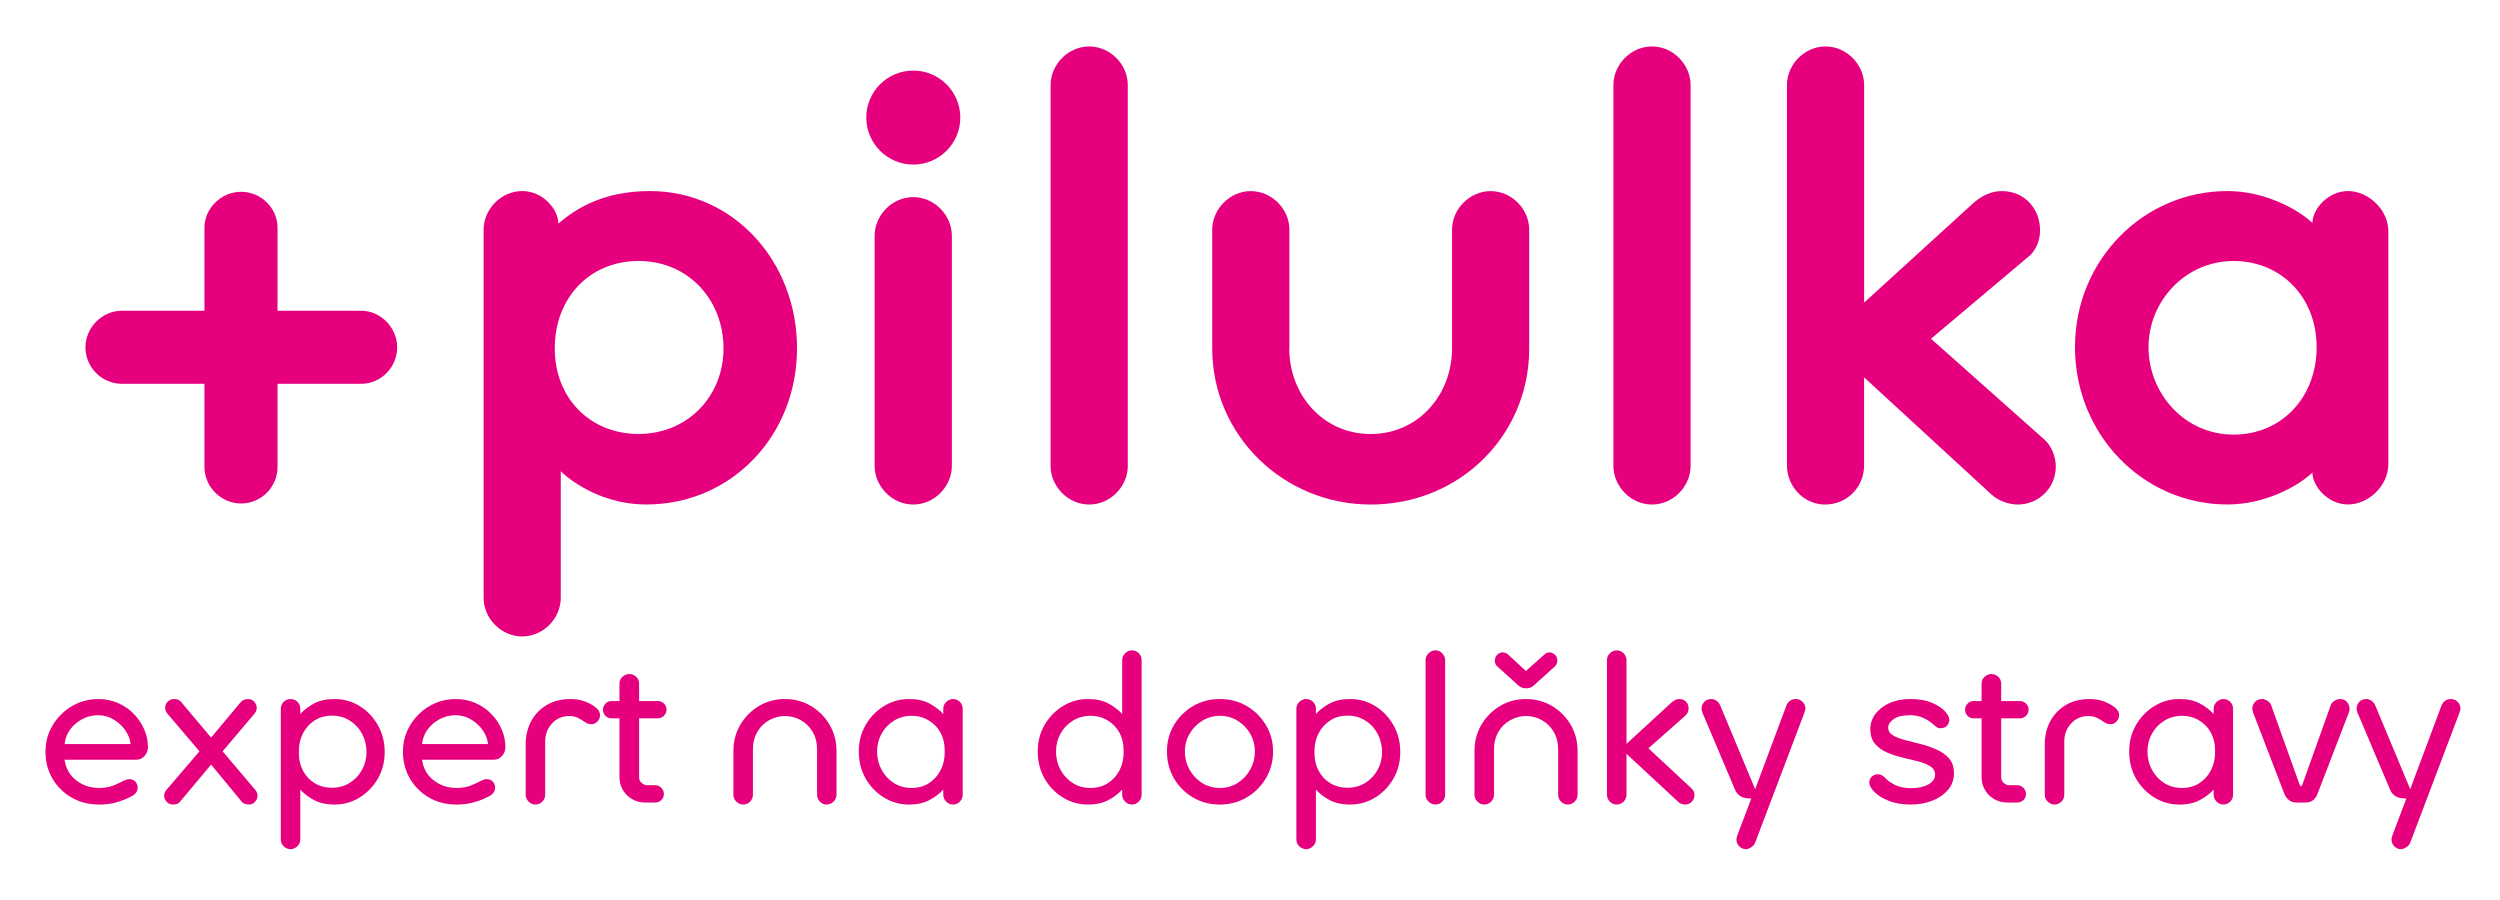 <svg xmlns="http://www.w3.org/2000/svg" xmlns:xlink="http://www.w3.org/1999/xlink" width="150" zoomAndPan="magnify" viewBox="0 135 375 139" height="54" preserveAspectRatio="xMidYMid meet" version="1.0"><defs><g></g></defs><path fill="#e6007e" d="M 37.309 182.992 L 50.238 182.992 C 53.258 182.992 55.785 185.613 55.785 188.637 C 55.785 191.742 53.258 194.277 50.238 194.277 L 37.309 194.277 L 37.309 207.121 C 37.309 210.227 34.781 212.762 31.664 212.762 C 28.652 212.762 26.02 210.238 26.02 207.121 L 26.02 194.277 L 13.285 194.277 C 10.176 194.277 7.641 191.754 7.641 188.637 C 7.641 185.625 10.168 182.992 13.285 182.992 L 26.02 182.992 L 26.02 170.16 C 26.02 167.148 28.645 164.621 31.664 164.621 C 34.773 164.621 37.309 167.148 37.309 170.16 Z M 37.309 182.992 " fill-opacity="1" fill-rule="nonzero"></path><path fill="#e6007e" d="M 93.062 202.023 C 100.691 202.023 106.188 196.16 106.188 188.801 C 106.188 181.445 100.879 175.309 93.062 175.309 C 85.52 175.309 80.125 180.988 80.125 188.801 C 80.125 196.531 85.617 202.023 93.062 202.023 M 69.137 170.469 C 69.137 167.305 71.84 164.508 75.098 164.508 C 78.359 164.508 80.68 167.395 80.68 169.531 C 83.199 167.395 87.383 164.508 94.828 164.508 C 107.68 164.508 117.543 175.309 117.543 188.801 C 117.543 202.297 107.398 212.914 94.273 212.914 C 86.086 212.914 81.051 207.789 81.051 207.789 L 81.051 227.336 C 81.051 230.508 78.359 233.297 75.098 233.297 C 71.84 233.297 69.137 230.508 69.137 227.336 Z M 69.137 170.469 " fill-opacity="1" fill-rule="nonzero"></path><path fill="#e6007e" d="M 141.453 206.961 C 141.453 210.121 138.758 212.922 135.488 212.922 C 132.23 212.922 129.527 210.133 129.527 206.961 L 129.527 171.402 C 129.527 168.234 132.23 165.441 135.488 165.441 C 138.75 165.441 141.453 168.234 141.453 171.402 Z M 135.5 145.898 C 139.5 145.898 142.758 149.156 142.758 153.156 C 142.758 157.16 139.5 160.418 135.5 160.418 C 131.5 160.418 128.238 157.16 128.238 153.156 C 128.23 149.148 131.488 145.898 135.5 145.898 " fill-opacity="1" fill-rule="nonzero"></path><path fill="#e6007e" d="M 168.625 206.961 C 168.625 210.133 165.934 212.922 162.664 212.922 C 159.406 212.922 156.703 210.133 156.703 206.961 L 156.703 148.133 C 156.703 144.973 159.406 142.172 162.664 142.172 C 165.926 142.172 168.625 144.973 168.625 148.133 Z M 168.625 206.961 " fill-opacity="1" fill-rule="nonzero"></path><path fill="#e6007e" d="M 193.566 188.812 C 193.566 195.984 198.785 202.031 206.137 202.031 C 213.492 202.031 218.703 195.984 218.703 188.812 L 218.703 170.477 C 218.703 167.316 221.406 164.516 224.664 164.516 C 227.922 164.516 230.625 167.305 230.625 170.477 L 230.625 188.812 C 230.625 202.305 219.824 212.922 206.145 212.922 C 192.648 212.922 181.664 202.219 181.664 188.812 L 181.664 170.477 C 181.664 167.316 184.363 164.516 187.625 164.516 C 190.883 164.516 193.586 167.305 193.586 170.477 L 193.586 188.812 Z M 193.566 188.812 " fill-opacity="1" fill-rule="nonzero"></path><path fill="#e6007e" d="M 255.547 206.961 C 255.547 210.133 252.844 212.922 249.586 212.922 C 246.328 212.922 243.625 210.133 243.625 206.961 L 243.625 148.133 C 243.625 144.973 246.32 142.172 249.586 142.172 C 252.844 142.172 255.547 144.973 255.547 148.133 Z M 255.547 206.961 " fill-opacity="1" fill-rule="nonzero"></path><path fill="#e6007e" d="M 282.344 181.738 L 299.098 166.469 C 299.938 165.727 301.422 164.516 303.656 164.516 C 307.098 164.516 309.52 167.211 309.52 170.566 C 309.52 172.332 308.777 173.629 308.035 174.379 L 292.676 187.32 L 310.27 202.961 C 311.383 203.984 311.949 205.664 311.949 207.059 C 311.949 210.316 309.344 212.922 306.082 212.922 C 304.688 212.922 303.105 212.367 301.984 211.34 L 282.344 193.281 L 282.344 206.871 C 282.344 210.219 279.738 212.922 276.293 212.922 C 273.133 212.922 270.43 210.227 270.43 206.871 L 270.43 148.133 C 270.43 144.973 273.125 142.172 276.391 142.172 C 279.648 142.172 282.352 144.973 282.352 148.133 L 282.352 181.738 Z M 282.344 181.738 " fill-opacity="1" fill-rule="nonzero"></path><path fill="#e6007e" d="M 339.395 175.309 C 332.039 175.309 326.273 181.445 326.273 188.617 C 326.273 195.789 331.855 202.121 339.395 202.121 C 346.938 202.121 352.238 196.258 352.238 188.617 C 352.238 180.988 346.84 175.309 339.395 175.309 M 363.312 206.68 C 363.312 210.023 360.246 212.914 357.078 212.914 C 354.004 212.914 351.586 210.121 351.586 207.984 C 349.445 210.035 344.324 212.914 338.461 212.914 C 325.426 212.914 314.914 202.121 314.914 188.617 C 314.914 175.121 325.523 164.508 338.461 164.508 C 344.324 164.508 349.445 167.395 351.586 169.434 C 351.586 167.297 354.004 164.508 357.078 164.508 C 360.246 164.508 363.312 167.395 363.312 170.742 Z M 363.312 206.68 " fill-opacity="1" fill-rule="nonzero"></path><g fill="#e6007e" fill-opacity="1"><g transform="translate(0.061, 258.945)"><g><path d="M 15.484 -6.609 L 4.359 -6.609 C 4.547 -5.273 5.145 -4.211 6.156 -3.422 C 7.164 -2.641 8.344 -2.25 9.688 -2.25 C 10.539 -2.25 11.301 -2.383 11.969 -2.656 C 12.633 -2.938 13.18 -3.191 13.609 -3.422 C 13.711 -3.461 13.828 -3.504 13.953 -3.547 C 14.078 -3.586 14.211 -3.609 14.359 -3.609 C 14.734 -3.609 15.039 -3.484 15.281 -3.234 C 15.52 -2.984 15.641 -2.676 15.641 -2.312 C 15.641 -2.02 15.566 -1.77 15.422 -1.562 C 15.273 -1.352 15.129 -1.207 14.984 -1.125 C 14.773 -1 14.426 -0.82 13.938 -0.594 C 13.445 -0.363 12.844 -0.156 12.125 0.031 C 11.414 0.219 10.602 0.312 9.688 0.312 C 8.113 0.312 6.707 -0.039 5.469 -0.75 C 4.227 -1.457 3.238 -2.43 2.5 -3.672 C 1.77 -4.922 1.406 -6.32 1.406 -7.875 C 1.406 -9 1.617 -10.051 2.047 -11.031 C 2.484 -12.008 3.078 -12.867 3.828 -13.609 C 4.578 -14.359 5.441 -14.941 6.422 -15.359 C 7.41 -15.773 8.445 -15.984 9.531 -15.984 C 10.656 -15.984 11.688 -15.773 12.625 -15.359 C 13.57 -14.941 14.391 -14.375 15.078 -13.656 C 15.766 -12.945 16.297 -12.148 16.672 -11.266 C 17.047 -10.379 17.234 -9.469 17.234 -8.531 C 17.234 -8.039 17.062 -7.598 16.719 -7.203 C 16.375 -6.805 15.961 -6.609 15.484 -6.609 Z M 9.531 -13.484 C 8.656 -13.484 7.836 -13.281 7.078 -12.875 C 6.328 -12.477 5.707 -11.945 5.219 -11.281 C 4.727 -10.613 4.441 -9.863 4.359 -9.031 L 14.547 -9.031 C 14.484 -9.738 14.223 -10.43 13.766 -11.109 C 13.305 -11.785 12.707 -12.348 11.969 -12.797 C 11.238 -13.254 10.426 -13.484 9.531 -13.484 Z M 9.531 -13.484 "></path></g></g></g><g fill="#e6007e" fill-opacity="1"><g transform="translate(18.39, 258.945)"><g><path d="M 13.391 -0.125 L 8.656 -5.859 L 3.859 -0.125 C 3.754 0.02 3.602 0.129 3.406 0.203 C 3.207 0.273 3.004 0.312 2.797 0.312 C 2.391 0.312 2.055 0.172 1.797 -0.109 C 1.535 -0.391 1.406 -0.695 1.406 -1.031 C 1.406 -1.363 1.508 -1.656 1.719 -1.906 L 6.859 -7.906 L 1.875 -13.766 C 1.664 -14.016 1.562 -14.305 1.562 -14.641 C 1.562 -14.992 1.691 -15.305 1.953 -15.578 C 2.211 -15.848 2.555 -15.984 2.984 -15.984 C 3.422 -15.984 3.766 -15.836 4.016 -15.547 L 8.656 -10.031 L 13.266 -15.547 C 13.391 -15.691 13.555 -15.801 13.766 -15.875 C 13.973 -15.945 14.172 -15.984 14.359 -15.984 C 14.734 -15.984 15.051 -15.848 15.312 -15.578 C 15.57 -15.305 15.703 -14.992 15.703 -14.641 C 15.703 -14.305 15.598 -14.016 15.391 -13.766 L 10.438 -7.906 L 15.516 -1.906 C 15.723 -1.656 15.828 -1.363 15.828 -1.031 C 15.828 -0.695 15.695 -0.391 15.438 -0.109 C 15.176 0.172 14.859 0.312 14.484 0.312 C 14.297 0.312 14.094 0.273 13.875 0.203 C 13.656 0.129 13.492 0.02 13.391 -0.125 Z M 13.391 -0.125 "></path></g></g></g><g fill="#e6007e" fill-opacity="1"><g transform="translate(35.623, 258.945)"><g><path d="M 2.188 5.703 L 2.188 -14.484 C 2.188 -14.898 2.336 -15.254 2.641 -15.547 C 2.953 -15.836 3.305 -15.984 3.703 -15.984 C 4.117 -15.984 4.473 -15.836 4.766 -15.547 C 5.055 -15.254 5.203 -14.898 5.203 -14.484 L 5.203 -13.672 C 5.742 -14.273 6.441 -14.812 7.297 -15.281 C 8.16 -15.75 9.227 -15.984 10.5 -15.984 C 11.914 -15.984 13.207 -15.617 14.375 -14.891 C 15.551 -14.16 16.488 -13.176 17.188 -11.938 C 17.883 -10.707 18.234 -9.328 18.234 -7.797 C 18.234 -6.273 17.879 -4.898 17.172 -3.672 C 16.461 -2.453 15.52 -1.484 14.344 -0.766 C 13.176 -0.047 11.895 0.312 10.5 0.312 C 9.227 0.312 8.16 0.078 7.297 -0.391 C 6.441 -0.859 5.742 -1.395 5.203 -2 L 5.203 5.703 C 5.203 6.117 5.047 6.473 4.734 6.766 C 4.422 7.055 4.078 7.203 3.703 7.203 C 3.305 7.203 2.953 7.055 2.641 6.766 C 2.336 6.473 2.188 6.117 2.188 5.703 Z M 4.984 -7.969 L 4.984 -7.578 C 4.984 -6.598 5.195 -5.707 5.625 -4.906 C 6.051 -4.102 6.648 -3.461 7.422 -2.984 C 8.203 -2.516 9.094 -2.281 10.094 -2.281 C 11.113 -2.281 12.023 -2.531 12.828 -3.031 C 13.641 -3.539 14.273 -4.211 14.734 -5.047 C 15.191 -5.879 15.422 -6.797 15.422 -7.797 C 15.422 -8.805 15.195 -9.738 14.75 -10.594 C 14.301 -11.445 13.672 -12.129 12.859 -12.641 C 12.055 -13.16 11.133 -13.422 10.094 -13.422 C 9.07 -13.422 8.176 -13.172 7.406 -12.672 C 6.645 -12.18 6.051 -11.523 5.625 -10.703 C 5.195 -9.879 4.984 -8.969 4.984 -7.969 Z M 4.984 -7.969 "></path></g></g></g><g fill="#e6007e" fill-opacity="1"><g transform="translate(55.269, 258.945)"><g><path d="M 15.484 -6.609 L 4.359 -6.609 C 4.547 -5.273 5.145 -4.211 6.156 -3.422 C 7.164 -2.641 8.344 -2.25 9.688 -2.25 C 10.539 -2.25 11.301 -2.383 11.969 -2.656 C 12.633 -2.938 13.18 -3.191 13.609 -3.422 C 13.711 -3.461 13.828 -3.504 13.953 -3.547 C 14.078 -3.586 14.211 -3.609 14.359 -3.609 C 14.734 -3.609 15.039 -3.484 15.281 -3.234 C 15.52 -2.984 15.641 -2.676 15.641 -2.312 C 15.641 -2.02 15.566 -1.77 15.422 -1.562 C 15.273 -1.352 15.129 -1.207 14.984 -1.125 C 14.773 -1 14.426 -0.82 13.938 -0.594 C 13.445 -0.363 12.844 -0.156 12.125 0.031 C 11.414 0.219 10.602 0.312 9.688 0.312 C 8.113 0.312 6.707 -0.039 5.469 -0.75 C 4.227 -1.457 3.238 -2.43 2.5 -3.672 C 1.77 -4.922 1.406 -6.32 1.406 -7.875 C 1.406 -9 1.617 -10.051 2.047 -11.031 C 2.484 -12.008 3.078 -12.867 3.828 -13.609 C 4.578 -14.359 5.441 -14.941 6.422 -15.359 C 7.41 -15.773 8.445 -15.984 9.531 -15.984 C 10.656 -15.984 11.688 -15.773 12.625 -15.359 C 13.57 -14.941 14.391 -14.375 15.078 -13.656 C 15.766 -12.945 16.297 -12.148 16.672 -11.266 C 17.047 -10.379 17.234 -9.469 17.234 -8.531 C 17.234 -8.039 17.062 -7.598 16.719 -7.203 C 16.375 -6.805 15.961 -6.609 15.484 -6.609 Z M 9.531 -13.484 C 8.656 -13.484 7.836 -13.281 7.078 -12.875 C 6.328 -12.477 5.707 -11.945 5.219 -11.281 C 4.727 -10.613 4.441 -9.863 4.359 -9.031 L 14.547 -9.031 C 14.484 -9.738 14.223 -10.43 13.766 -11.109 C 13.305 -11.785 12.707 -12.348 11.969 -12.797 C 11.238 -13.254 10.426 -13.484 9.531 -13.484 Z M 9.531 -13.484 "></path></g></g></g><g fill="#e6007e" fill-opacity="1"><g transform="translate(73.598, 258.945)"><g><path d="M 5.047 -9.406 L 5.047 -1.188 C 5.047 -0.789 4.898 -0.441 4.609 -0.141 C 4.316 0.16 3.961 0.312 3.547 0.312 C 3.148 0.312 2.797 0.16 2.484 -0.141 C 2.18 -0.441 2.031 -0.789 2.031 -1.188 L 2.031 -8.969 C 2.031 -10.32 2.316 -11.523 2.891 -12.578 C 3.473 -13.641 4.281 -14.473 5.312 -15.078 C 6.344 -15.68 7.562 -15.984 8.969 -15.984 C 9.82 -15.984 10.598 -15.844 11.297 -15.562 C 11.992 -15.281 12.539 -14.961 12.938 -14.609 C 13.156 -14.441 13.305 -14.258 13.391 -14.062 C 13.473 -13.863 13.516 -13.672 13.516 -13.484 C 13.516 -13.117 13.379 -12.797 13.109 -12.516 C 12.848 -12.234 12.539 -12.094 12.188 -12.094 C 11.832 -12.094 11.508 -12.195 11.219 -12.406 C 10.945 -12.594 10.613 -12.797 10.219 -13.016 C 9.82 -13.242 9.352 -13.359 8.812 -13.359 C 7.695 -13.359 6.789 -12.973 6.094 -12.203 C 5.395 -11.441 5.047 -10.508 5.047 -9.406 Z M 5.047 -9.406 "></path></g></g></g><g fill="#e6007e" fill-opacity="1"><g transform="translate(87.259, 258.945)"><g><path d="M 9.719 -1.312 C 9.719 -0.938 9.586 -0.625 9.328 -0.375 C 9.066 -0.125 8.75 0 8.375 0 L 6.797 0 C 6.066 0 5.398 -0.176 4.797 -0.531 C 4.191 -0.883 3.719 -1.359 3.375 -1.953 C 3.031 -2.555 2.859 -3.211 2.859 -3.922 L 2.859 -13 L 1.625 -13 C 1.25 -13 0.938 -13.129 0.688 -13.391 C 0.438 -13.66 0.312 -13.984 0.312 -14.359 C 0.312 -14.691 0.438 -14.992 0.688 -15.266 C 0.938 -15.535 1.25 -15.672 1.625 -15.672 L 2.859 -15.672 L 2.859 -18.375 C 2.859 -18.789 3.016 -19.141 3.328 -19.422 C 3.641 -19.703 3.992 -19.844 4.391 -19.844 C 4.785 -19.844 5.133 -19.703 5.438 -19.422 C 5.738 -19.141 5.891 -18.789 5.891 -18.375 L 5.891 -15.672 L 8.781 -15.672 C 9.133 -15.672 9.445 -15.547 9.719 -15.297 C 9.988 -15.047 10.125 -14.734 10.125 -14.359 C 10.125 -13.984 9.988 -13.66 9.719 -13.391 C 9.445 -13.129 9.133 -13 8.781 -13 L 5.891 -13 L 5.891 -3.922 C 5.891 -3.547 6.023 -3.242 6.297 -3.016 C 6.566 -2.785 6.848 -2.672 7.141 -2.672 L 8.375 -2.672 C 8.75 -2.672 9.066 -2.535 9.328 -2.266 C 9.586 -2.004 9.719 -1.688 9.719 -1.312 Z M 9.719 -1.312 "></path></g></g></g><g fill="#e6007e" fill-opacity="1"><g transform="translate(97.85, 258.945)"><g></g></g></g><g fill="#e6007e" fill-opacity="1"><g transform="translate(105.683, 258.945)"><g><path d="M 14.953 -1.188 L 14.953 -8.156 C 14.953 -9.219 14.723 -10.141 14.266 -10.922 C 13.805 -11.703 13.195 -12.301 12.438 -12.719 C 11.688 -13.145 10.875 -13.359 10 -13.359 C 9.145 -13.359 8.332 -13.145 7.562 -12.719 C 6.801 -12.301 6.191 -11.703 5.734 -10.922 C 5.273 -10.141 5.047 -9.219 5.047 -8.156 L 5.047 -1.188 C 5.047 -0.789 4.898 -0.441 4.609 -0.141 C 4.316 0.16 3.961 0.312 3.547 0.312 C 3.148 0.312 2.797 0.16 2.484 -0.141 C 2.18 -0.441 2.031 -0.789 2.031 -1.188 L 2.031 -7.938 C 2.031 -9.457 2.391 -10.82 3.109 -12.031 C 3.836 -13.25 4.801 -14.211 6 -14.922 C 7.195 -15.629 8.531 -15.984 10 -15.984 C 11.457 -15.984 12.785 -15.629 13.984 -14.922 C 15.191 -14.211 16.156 -13.25 16.875 -12.031 C 17.594 -10.82 17.953 -9.457 17.953 -7.938 L 17.953 -1.188 C 17.953 -0.789 17.801 -0.441 17.5 -0.141 C 17.195 0.16 16.836 0.312 16.422 0.312 C 16.023 0.312 15.68 0.16 15.391 -0.141 C 15.098 -0.441 14.953 -0.789 14.953 -1.188 Z M 14.953 -1.188 "></path></g></g></g><g fill="#e6007e" fill-opacity="1"><g transform="translate(125.673, 258.945)"><g><path d="M 17.453 -14.484 L 17.453 -1.188 C 17.453 -0.789 17.305 -0.441 17.016 -0.141 C 16.723 0.16 16.367 0.312 15.953 0.312 C 15.555 0.312 15.207 0.16 14.906 -0.141 C 14.602 -0.441 14.453 -0.789 14.453 -1.188 L 14.453 -2 C 13.91 -1.395 13.207 -0.859 12.344 -0.391 C 11.488 0.078 10.426 0.312 9.156 0.312 C 7.75 0.312 6.457 -0.051 5.281 -0.781 C 4.102 -1.508 3.16 -2.488 2.453 -3.719 C 1.754 -4.957 1.406 -6.344 1.406 -7.875 C 1.406 -9.395 1.758 -10.766 2.469 -11.984 C 3.188 -13.211 4.133 -14.188 5.312 -14.906 C 6.488 -15.625 7.77 -15.984 9.156 -15.984 C 10.426 -15.984 11.488 -15.75 12.344 -15.281 C 13.207 -14.812 13.91 -14.273 14.453 -13.672 L 14.453 -14.484 C 14.453 -14.898 14.609 -15.254 14.922 -15.547 C 15.234 -15.836 15.578 -15.984 15.953 -15.984 C 16.367 -15.984 16.723 -15.836 17.016 -15.547 C 17.305 -15.254 17.453 -14.898 17.453 -14.484 Z M 14.672 -7.703 L 14.672 -8.094 C 14.672 -9.094 14.457 -9.988 14.031 -10.781 C 13.602 -11.57 13 -12.203 12.219 -12.672 C 11.445 -13.148 10.562 -13.391 9.562 -13.391 C 8.539 -13.391 7.625 -13.133 6.812 -12.625 C 6.008 -12.125 5.379 -11.457 4.922 -10.625 C 4.461 -9.789 4.234 -8.875 4.234 -7.875 C 4.234 -6.863 4.457 -5.938 4.906 -5.094 C 5.352 -4.25 5.977 -3.562 6.781 -3.031 C 7.594 -2.508 8.52 -2.25 9.562 -2.25 C 10.582 -2.25 11.473 -2.492 12.234 -2.984 C 13.004 -3.484 13.602 -4.145 14.031 -4.969 C 14.457 -5.789 14.672 -6.703 14.672 -7.703 Z M 14.672 -7.703 "></path></g></g></g><g fill="#e6007e" fill-opacity="1"><g transform="translate(145.475, 258.945)"><g></g></g></g><g fill="#e6007e" fill-opacity="1"><g transform="translate(153.308, 258.945)"><g><path d="M 17.453 -22 L 17.453 -1.188 C 17.453 -0.789 17.305 -0.441 17.016 -0.141 C 16.723 0.16 16.367 0.312 15.953 0.312 C 15.555 0.312 15.207 0.16 14.906 -0.141 C 14.602 -0.441 14.453 -0.789 14.453 -1.188 L 14.453 -2 C 13.91 -1.395 13.207 -0.859 12.344 -0.391 C 11.488 0.078 10.426 0.312 9.156 0.312 C 7.75 0.312 6.457 -0.051 5.281 -0.781 C 4.102 -1.508 3.16 -2.488 2.453 -3.719 C 1.754 -4.957 1.406 -6.344 1.406 -7.875 C 1.406 -9.395 1.758 -10.766 2.469 -11.984 C 3.188 -13.211 4.133 -14.188 5.312 -14.906 C 6.488 -15.625 7.77 -15.984 9.156 -15.984 C 10.426 -15.984 11.488 -15.75 12.344 -15.281 C 13.207 -14.812 13.91 -14.273 14.453 -13.672 L 14.453 -22 C 14.453 -22.414 14.609 -22.77 14.922 -23.062 C 15.234 -23.352 15.578 -23.5 15.953 -23.5 C 16.367 -23.5 16.723 -23.352 17.016 -23.062 C 17.305 -22.77 17.453 -22.414 17.453 -22 Z M 14.672 -7.703 L 14.672 -8.094 C 14.672 -9.094 14.457 -9.988 14.031 -10.781 C 13.602 -11.57 13 -12.203 12.219 -12.672 C 11.445 -13.148 10.562 -13.391 9.562 -13.391 C 8.539 -13.391 7.625 -13.133 6.812 -12.625 C 6.008 -12.125 5.379 -11.457 4.922 -10.625 C 4.461 -9.789 4.234 -8.875 4.234 -7.875 C 4.234 -6.863 4.457 -5.938 4.906 -5.094 C 5.352 -4.25 5.977 -3.562 6.781 -3.031 C 7.594 -2.508 8.52 -2.25 9.562 -2.25 C 10.582 -2.25 11.473 -2.492 12.234 -2.984 C 13.004 -3.484 13.602 -4.145 14.031 -4.969 C 14.457 -5.789 14.672 -6.703 14.672 -7.703 Z M 14.672 -7.703 "></path></g></g></g><g fill="#e6007e" fill-opacity="1"><g transform="translate(173.267, 258.945)"><g><path d="M 17.797 -7.875 C 17.797 -6.383 17.43 -5.016 16.703 -3.766 C 15.973 -2.523 14.984 -1.535 13.734 -0.797 C 12.492 -0.055 11.113 0.312 9.594 0.312 C 8.039 0.312 6.648 -0.051 5.422 -0.781 C 4.191 -1.508 3.211 -2.492 2.484 -3.734 C 1.766 -4.984 1.406 -6.363 1.406 -7.875 C 1.406 -9.395 1.77 -10.766 2.5 -11.984 C 3.238 -13.211 4.223 -14.188 5.453 -14.906 C 6.68 -15.625 8.062 -15.984 9.594 -15.984 C 11.113 -15.984 12.488 -15.625 13.719 -14.906 C 14.957 -14.188 15.945 -13.207 16.688 -11.969 C 17.426 -10.738 17.797 -9.375 17.797 -7.875 Z M 14.984 -7.875 C 14.984 -8.875 14.742 -9.789 14.266 -10.625 C 13.785 -11.457 13.141 -12.125 12.328 -12.625 C 11.523 -13.133 10.613 -13.391 9.594 -13.391 C 8.594 -13.391 7.68 -13.133 6.859 -12.625 C 6.047 -12.125 5.395 -11.457 4.906 -10.625 C 4.414 -9.789 4.172 -8.875 4.172 -7.875 C 4.172 -6.883 4.406 -5.961 4.875 -5.109 C 5.344 -4.254 5.988 -3.562 6.812 -3.031 C 7.645 -2.508 8.57 -2.25 9.594 -2.25 C 10.613 -2.25 11.531 -2.508 12.344 -3.031 C 13.164 -3.562 13.812 -4.254 14.281 -5.109 C 14.75 -5.961 14.984 -6.883 14.984 -7.875 Z M 14.984 -7.875 "></path></g></g></g><g fill="#e6007e" fill-opacity="1"><g transform="translate(192.474, 258.945)"><g><path d="M 2.188 5.703 L 2.188 -14.484 C 2.188 -14.898 2.336 -15.254 2.641 -15.547 C 2.953 -15.836 3.305 -15.984 3.703 -15.984 C 4.117 -15.984 4.473 -15.836 4.766 -15.547 C 5.055 -15.254 5.203 -14.898 5.203 -14.484 L 5.203 -13.672 C 5.742 -14.273 6.441 -14.812 7.297 -15.281 C 8.16 -15.75 9.227 -15.984 10.5 -15.984 C 11.914 -15.984 13.207 -15.617 14.375 -14.891 C 15.551 -14.16 16.488 -13.176 17.188 -11.938 C 17.883 -10.707 18.234 -9.328 18.234 -7.797 C 18.234 -6.273 17.879 -4.898 17.172 -3.672 C 16.461 -2.453 15.52 -1.484 14.344 -0.766 C 13.176 -0.047 11.895 0.312 10.5 0.312 C 9.227 0.312 8.16 0.078 7.297 -0.391 C 6.441 -0.859 5.742 -1.395 5.203 -2 L 5.203 5.703 C 5.203 6.117 5.047 6.473 4.734 6.766 C 4.422 7.055 4.078 7.203 3.703 7.203 C 3.305 7.203 2.953 7.055 2.641 6.766 C 2.336 6.473 2.188 6.117 2.188 5.703 Z M 4.984 -7.969 L 4.984 -7.578 C 4.984 -6.598 5.195 -5.707 5.625 -4.906 C 6.051 -4.102 6.648 -3.461 7.422 -2.984 C 8.203 -2.516 9.094 -2.281 10.094 -2.281 C 11.113 -2.281 12.023 -2.531 12.828 -3.031 C 13.641 -3.539 14.273 -4.211 14.734 -5.047 C 15.191 -5.879 15.422 -6.797 15.422 -7.797 C 15.422 -8.805 15.195 -9.738 14.75 -10.594 C 14.301 -11.445 13.672 -12.129 12.859 -12.641 C 12.055 -13.16 11.133 -13.422 10.094 -13.422 C 9.07 -13.422 8.176 -13.172 7.406 -12.672 C 6.645 -12.18 6.051 -11.523 5.625 -10.703 C 5.195 -9.879 4.984 -8.969 4.984 -7.969 Z M 4.984 -7.969 "></path></g></g></g><g fill="#e6007e" fill-opacity="1"><g transform="translate(212.119, 258.945)"><g><path d="M 5.516 -22 L 5.516 -1.188 C 5.516 -0.789 5.367 -0.441 5.078 -0.141 C 4.785 0.16 4.43 0.312 4.016 0.312 C 3.617 0.312 3.266 0.16 2.953 -0.141 C 2.648 -0.441 2.5 -0.789 2.5 -1.188 L 2.5 -22 C 2.5 -22.395 2.648 -22.742 2.953 -23.047 C 3.266 -23.348 3.617 -23.5 4.016 -23.5 C 4.43 -23.5 4.785 -23.348 5.078 -23.047 C 5.367 -22.742 5.516 -22.395 5.516 -22 Z M 5.516 -22 "></path></g></g></g><g fill="#e6007e" fill-opacity="1"><g transform="translate(220.14, 258.945)"><g><path d="M 14.953 -1.188 L 14.953 -8.156 C 14.953 -9.219 14.723 -10.141 14.266 -10.922 C 13.805 -11.703 13.195 -12.301 12.438 -12.719 C 11.688 -13.145 10.875 -13.359 10 -13.359 C 9.145 -13.359 8.332 -13.145 7.562 -12.719 C 6.801 -12.301 6.191 -11.703 5.734 -10.922 C 5.273 -10.141 5.047 -9.219 5.047 -8.156 L 5.047 -1.188 C 5.047 -0.789 4.898 -0.441 4.609 -0.141 C 4.316 0.16 3.961 0.312 3.547 0.312 C 3.148 0.312 2.797 0.16 2.484 -0.141 C 2.18 -0.441 2.031 -0.789 2.031 -1.188 L 2.031 -7.938 C 2.031 -9.457 2.391 -10.82 3.109 -12.031 C 3.836 -13.25 4.801 -14.211 6 -14.922 C 7.195 -15.629 8.531 -15.984 10 -15.984 C 11.457 -15.984 12.785 -15.629 13.984 -14.922 C 15.191 -14.211 16.156 -13.25 16.875 -12.031 C 17.594 -10.82 17.953 -9.457 17.953 -7.938 L 17.953 -1.188 C 17.953 -0.789 17.801 -0.441 17.5 -0.141 C 17.195 0.16 16.836 0.312 16.422 0.312 C 16.023 0.312 15.68 0.16 15.391 -0.141 C 15.098 -0.441 14.953 -0.789 14.953 -1.188 Z M 7.203 -22.875 L 9.969 -20.312 L 12.812 -22.844 C 13.07 -23.07 13.316 -23.188 13.547 -23.188 C 13.879 -23.188 14.176 -23.07 14.438 -22.844 C 14.695 -22.613 14.828 -22.289 14.828 -21.875 C 14.828 -21.539 14.68 -21.238 14.391 -20.969 L 11.188 -18.078 C 10.895 -17.785 10.5 -17.641 10 -17.641 C 9.539 -17.641 9.145 -17.785 8.812 -18.078 L 5.609 -20.969 C 5.316 -21.219 5.172 -21.52 5.172 -21.875 C 5.172 -22.289 5.301 -22.613 5.562 -22.844 C 5.82 -23.07 6.086 -23.188 6.359 -23.188 C 6.691 -23.188 6.973 -23.082 7.203 -22.875 Z M 7.203 -22.875 "></path></g></g></g><g fill="#e6007e" fill-opacity="1"><g transform="translate(240.131, 258.945)"><g><path d="M 5.516 -22 L 5.516 -9.062 L 12.438 -15.422 C 12.562 -15.523 12.727 -15.645 12.938 -15.781 C 13.156 -15.914 13.398 -15.984 13.672 -15.984 C 14.109 -15.984 14.457 -15.844 14.719 -15.562 C 14.977 -15.281 15.109 -14.93 15.109 -14.516 C 15.109 -14.242 15.047 -14.016 14.922 -13.828 C 14.797 -13.641 14.68 -13.492 14.578 -13.391 L 8.906 -8.375 L 15.609 -2.125 C 15.879 -1.852 16.016 -1.531 16.016 -1.156 C 16.016 -0.758 15.879 -0.414 15.609 -0.125 C 15.336 0.164 14.992 0.312 14.578 0.312 C 14.141 0.312 13.785 0.176 13.516 -0.094 L 5.516 -7.516 L 5.516 -1.219 C 5.516 -0.801 5.367 -0.441 5.078 -0.141 C 4.785 0.16 4.422 0.312 3.984 0.312 C 3.586 0.312 3.238 0.16 2.938 -0.141 C 2.645 -0.441 2.5 -0.801 2.5 -1.219 L 2.5 -22 C 2.5 -22.395 2.648 -22.742 2.953 -23.047 C 3.266 -23.348 3.617 -23.5 4.016 -23.5 C 4.43 -23.5 4.785 -23.348 5.078 -23.047 C 5.367 -22.742 5.516 -22.395 5.516 -22 Z M 5.516 -22 "></path></g></g></g><g fill="#e6007e" fill-opacity="1"><g transform="translate(256.768, 258.945)"><g><path d="M 16.234 -13.547 L 8.75 6.203 C 8.645 6.473 8.441 6.707 8.141 6.906 C 7.848 7.102 7.578 7.203 7.328 7.203 C 6.93 7.203 6.586 7.055 6.297 6.766 C 6.004 6.473 5.859 6.117 5.859 5.703 C 5.859 5.578 5.883 5.438 5.938 5.281 C 5.988 5.125 6.035 4.984 6.078 4.859 L 8.156 -0.625 C 7.332 -0.625 6.75 -0.754 6.406 -1.016 C 6.062 -1.273 5.816 -1.57 5.672 -1.906 L 0.562 -13.984 C 0.539 -14.047 0.52 -14.129 0.5 -14.234 C 0.477 -14.336 0.469 -14.422 0.469 -14.484 C 0.469 -14.879 0.602 -15.227 0.875 -15.531 C 1.145 -15.832 1.52 -15.984 2 -15.984 C 2.25 -15.984 2.5 -15.898 2.75 -15.734 C 3.008 -15.566 3.211 -15.316 3.359 -14.984 L 8.75 -2.062 L 13.578 -14.984 C 13.68 -15.273 13.863 -15.516 14.125 -15.703 C 14.383 -15.891 14.68 -15.984 15.016 -15.984 C 15.43 -15.984 15.785 -15.836 16.078 -15.547 C 16.367 -15.254 16.516 -14.891 16.516 -14.453 C 16.516 -14.391 16.484 -14.266 16.422 -14.078 C 16.359 -13.891 16.297 -13.711 16.234 -13.547 Z M 16.234 -13.547 "></path></g></g></g><g fill="#e6007e" fill-opacity="1"><g transform="translate(273.75, 258.945)"><g></g></g></g><g fill="#e6007e" fill-opacity="1"><g transform="translate(281.584, 258.945)"><g><path d="M 8.031 -2.219 C 9.113 -2.219 10 -2.41 10.688 -2.797 C 11.375 -3.191 11.719 -3.68 11.719 -4.266 C 11.719 -4.828 11.477 -5.266 11 -5.578 C 10.52 -5.891 9.898 -6.145 9.141 -6.344 C 8.379 -6.539 7.57 -6.738 6.719 -6.938 C 5.875 -7.133 5.07 -7.395 4.312 -7.719 C 3.551 -8.051 2.926 -8.504 2.438 -9.078 C 1.957 -9.648 1.719 -10.406 1.719 -11.344 C 1.719 -12.195 1.977 -12.973 2.5 -13.672 C 3.031 -14.379 3.758 -14.941 4.688 -15.359 C 5.613 -15.773 6.688 -15.984 7.906 -15.984 C 9.195 -15.984 10.285 -15.801 11.172 -15.438 C 12.055 -15.07 12.734 -14.641 13.203 -14.141 C 13.68 -13.641 13.922 -13.176 13.922 -12.75 C 13.922 -12.438 13.801 -12.145 13.562 -11.875 C 13.32 -11.602 12.988 -11.469 12.562 -11.469 C 12.312 -11.469 12.098 -11.535 11.922 -11.672 C 11.742 -11.805 11.57 -11.945 11.406 -12.094 C 11.094 -12.406 10.625 -12.711 10 -13.016 C 9.375 -13.328 8.664 -13.484 7.875 -13.484 C 6.719 -13.484 5.863 -13.281 5.312 -12.875 C 4.758 -12.477 4.484 -12.051 4.484 -11.594 C 4.484 -11.07 4.727 -10.664 5.219 -10.375 C 5.707 -10.082 6.336 -9.836 7.109 -9.641 C 7.891 -9.441 8.707 -9.234 9.562 -9.016 C 10.414 -8.797 11.227 -8.508 12 -8.156 C 12.781 -7.812 13.414 -7.352 13.906 -6.781 C 14.395 -6.207 14.641 -5.453 14.641 -4.516 C 14.641 -3.516 14.32 -2.648 13.688 -1.922 C 13.062 -1.203 12.25 -0.648 11.25 -0.266 C 10.25 0.117 9.164 0.312 8 0.312 C 6.633 0.312 5.473 0.113 4.516 -0.281 C 3.555 -0.676 2.82 -1.141 2.312 -1.672 C 1.812 -2.203 1.562 -2.66 1.562 -3.047 C 1.562 -3.441 1.691 -3.758 1.953 -4 C 2.211 -4.238 2.523 -4.359 2.891 -4.359 C 3.141 -4.359 3.352 -4.301 3.531 -4.188 C 3.707 -4.07 3.848 -3.961 3.953 -3.859 C 4.41 -3.379 4.973 -2.984 5.641 -2.672 C 6.305 -2.367 7.102 -2.219 8.031 -2.219 Z M 8.031 -2.219 "></path></g></g></g><g fill="#e6007e" fill-opacity="1"><g transform="translate(297.626, 258.945)"><g><path d="M 9.719 -1.312 C 9.719 -0.938 9.586 -0.625 9.328 -0.375 C 9.066 -0.125 8.75 0 8.375 0 L 6.797 0 C 6.066 0 5.398 -0.176 4.797 -0.531 C 4.191 -0.883 3.719 -1.359 3.375 -1.953 C 3.031 -2.555 2.859 -3.211 2.859 -3.922 L 2.859 -13 L 1.625 -13 C 1.25 -13 0.938 -13.129 0.688 -13.391 C 0.438 -13.66 0.312 -13.984 0.312 -14.359 C 0.312 -14.691 0.438 -14.992 0.688 -15.266 C 0.938 -15.535 1.25 -15.672 1.625 -15.672 L 2.859 -15.672 L 2.859 -18.375 C 2.859 -18.789 3.016 -19.141 3.328 -19.422 C 3.641 -19.703 3.992 -19.844 4.391 -19.844 C 4.785 -19.844 5.133 -19.703 5.438 -19.422 C 5.738 -19.141 5.891 -18.789 5.891 -18.375 L 5.891 -15.672 L 8.781 -15.672 C 9.133 -15.672 9.445 -15.547 9.719 -15.297 C 9.988 -15.047 10.125 -14.734 10.125 -14.359 C 10.125 -13.984 9.988 -13.66 9.719 -13.391 C 9.445 -13.129 9.133 -13 8.781 -13 L 5.891 -13 L 5.891 -3.922 C 5.891 -3.547 6.023 -3.242 6.297 -3.016 C 6.566 -2.785 6.848 -2.672 7.141 -2.672 L 8.375 -2.672 C 8.75 -2.672 9.066 -2.535 9.328 -2.266 C 9.586 -2.004 9.719 -1.688 9.719 -1.312 Z M 9.719 -1.312 "></path></g></g></g><g fill="#e6007e" fill-opacity="1"><g transform="translate(308.216, 258.945)"><g><path d="M 5.047 -9.406 L 5.047 -1.188 C 5.047 -0.789 4.898 -0.441 4.609 -0.141 C 4.316 0.16 3.961 0.312 3.547 0.312 C 3.148 0.312 2.797 0.16 2.484 -0.141 C 2.18 -0.441 2.031 -0.789 2.031 -1.188 L 2.031 -8.969 C 2.031 -10.32 2.316 -11.523 2.891 -12.578 C 3.473 -13.641 4.281 -14.473 5.312 -15.078 C 6.344 -15.68 7.562 -15.984 8.969 -15.984 C 9.82 -15.984 10.598 -15.844 11.297 -15.562 C 11.992 -15.281 12.539 -14.961 12.938 -14.609 C 13.156 -14.441 13.305 -14.258 13.391 -14.062 C 13.473 -13.863 13.516 -13.672 13.516 -13.484 C 13.516 -13.117 13.379 -12.797 13.109 -12.516 C 12.848 -12.234 12.539 -12.094 12.188 -12.094 C 11.832 -12.094 11.508 -12.195 11.219 -12.406 C 10.945 -12.594 10.613 -12.797 10.219 -13.016 C 9.82 -13.242 9.352 -13.359 8.812 -13.359 C 7.695 -13.359 6.789 -12.973 6.094 -12.203 C 5.395 -11.441 5.047 -10.508 5.047 -9.406 Z M 5.047 -9.406 "></path></g></g></g><g fill="#e6007e" fill-opacity="1"><g transform="translate(321.877, 258.945)"><g><path d="M 17.453 -14.484 L 17.453 -1.188 C 17.453 -0.789 17.305 -0.441 17.016 -0.141 C 16.723 0.16 16.367 0.312 15.953 0.312 C 15.555 0.312 15.207 0.16 14.906 -0.141 C 14.602 -0.441 14.453 -0.789 14.453 -1.188 L 14.453 -2 C 13.91 -1.395 13.207 -0.859 12.344 -0.391 C 11.488 0.078 10.426 0.312 9.156 0.312 C 7.75 0.312 6.457 -0.051 5.281 -0.781 C 4.102 -1.508 3.16 -2.488 2.453 -3.719 C 1.754 -4.957 1.406 -6.344 1.406 -7.875 C 1.406 -9.395 1.758 -10.766 2.469 -11.984 C 3.188 -13.211 4.133 -14.188 5.312 -14.906 C 6.488 -15.625 7.77 -15.984 9.156 -15.984 C 10.426 -15.984 11.488 -15.75 12.344 -15.281 C 13.207 -14.812 13.91 -14.273 14.453 -13.672 L 14.453 -14.484 C 14.453 -14.898 14.609 -15.254 14.922 -15.547 C 15.234 -15.836 15.578 -15.984 15.953 -15.984 C 16.367 -15.984 16.723 -15.836 17.016 -15.547 C 17.305 -15.254 17.453 -14.898 17.453 -14.484 Z M 14.672 -7.703 L 14.672 -8.094 C 14.672 -9.094 14.457 -9.988 14.031 -10.781 C 13.602 -11.57 13 -12.203 12.219 -12.672 C 11.445 -13.148 10.562 -13.391 9.562 -13.391 C 8.539 -13.391 7.625 -13.133 6.812 -12.625 C 6.008 -12.125 5.379 -11.457 4.922 -10.625 C 4.461 -9.789 4.234 -8.875 4.234 -7.875 C 4.234 -6.863 4.457 -5.938 4.906 -5.094 C 5.352 -4.25 5.977 -3.562 6.781 -3.031 C 7.594 -2.508 8.52 -2.25 9.562 -2.25 C 10.582 -2.25 11.473 -2.492 12.234 -2.984 C 13.004 -3.484 13.602 -4.145 14.031 -4.969 C 14.457 -5.789 14.672 -6.703 14.672 -7.703 Z M 14.672 -7.703 "></path></g></g></g><g fill="#e6007e" fill-opacity="1"><g transform="translate(341.679, 258.945)"><g><path d="M 2.156 -15.984 C 2.383 -15.984 2.645 -15.895 2.938 -15.719 C 3.238 -15.539 3.43 -15.328 3.516 -15.078 L 8 -2.562 L 8.281 -2.562 L 12.75 -15.078 C 12.852 -15.328 13.047 -15.539 13.328 -15.719 C 13.617 -15.895 13.891 -15.984 14.141 -15.984 C 14.617 -15.984 14.988 -15.832 15.25 -15.531 C 15.508 -15.227 15.641 -14.879 15.641 -14.484 C 15.641 -14.422 15.633 -14.336 15.625 -14.234 C 15.613 -14.129 15.586 -14.035 15.547 -13.953 L 10.656 -1.25 C 10.551 -0.957 10.352 -0.676 10.062 -0.406 C 9.77 -0.133 9.352 0 8.812 0 L 7.422 0 C 6.961 0 6.582 -0.125 6.281 -0.375 C 5.977 -0.625 5.754 -0.914 5.609 -1.25 L 0.719 -13.953 C 0.695 -14.016 0.676 -14.098 0.656 -14.203 C 0.633 -14.305 0.625 -14.398 0.625 -14.484 C 0.625 -14.879 0.758 -15.227 1.031 -15.531 C 1.301 -15.832 1.676 -15.984 2.156 -15.984 Z M 2.156 -15.984 "></path></g></g></g><g fill="#e6007e" fill-opacity="1"><g transform="translate(357.941, 258.945)"><g><path d="M 16.234 -13.547 L 8.75 6.203 C 8.645 6.473 8.441 6.707 8.141 6.906 C 7.848 7.102 7.578 7.203 7.328 7.203 C 6.93 7.203 6.586 7.055 6.297 6.766 C 6.004 6.473 5.859 6.117 5.859 5.703 C 5.859 5.578 5.883 5.438 5.938 5.281 C 5.988 5.125 6.035 4.984 6.078 4.859 L 8.156 -0.625 C 7.332 -0.625 6.75 -0.754 6.406 -1.016 C 6.062 -1.273 5.816 -1.57 5.672 -1.906 L 0.562 -13.984 C 0.539 -14.047 0.52 -14.129 0.5 -14.234 C 0.477 -14.336 0.469 -14.422 0.469 -14.484 C 0.469 -14.879 0.602 -15.227 0.875 -15.531 C 1.145 -15.832 1.52 -15.984 2 -15.984 C 2.25 -15.984 2.5 -15.898 2.75 -15.734 C 3.008 -15.566 3.211 -15.316 3.359 -14.984 L 8.75 -2.062 L 13.578 -14.984 C 13.68 -15.273 13.863 -15.516 14.125 -15.703 C 14.383 -15.891 14.68 -15.984 15.016 -15.984 C 15.43 -15.984 15.785 -15.836 16.078 -15.547 C 16.367 -15.254 16.516 -14.891 16.516 -14.453 C 16.516 -14.391 16.484 -14.266 16.422 -14.078 C 16.359 -13.891 16.297 -13.711 16.234 -13.547 Z M 16.234 -13.547 "></path></g></g></g></svg>